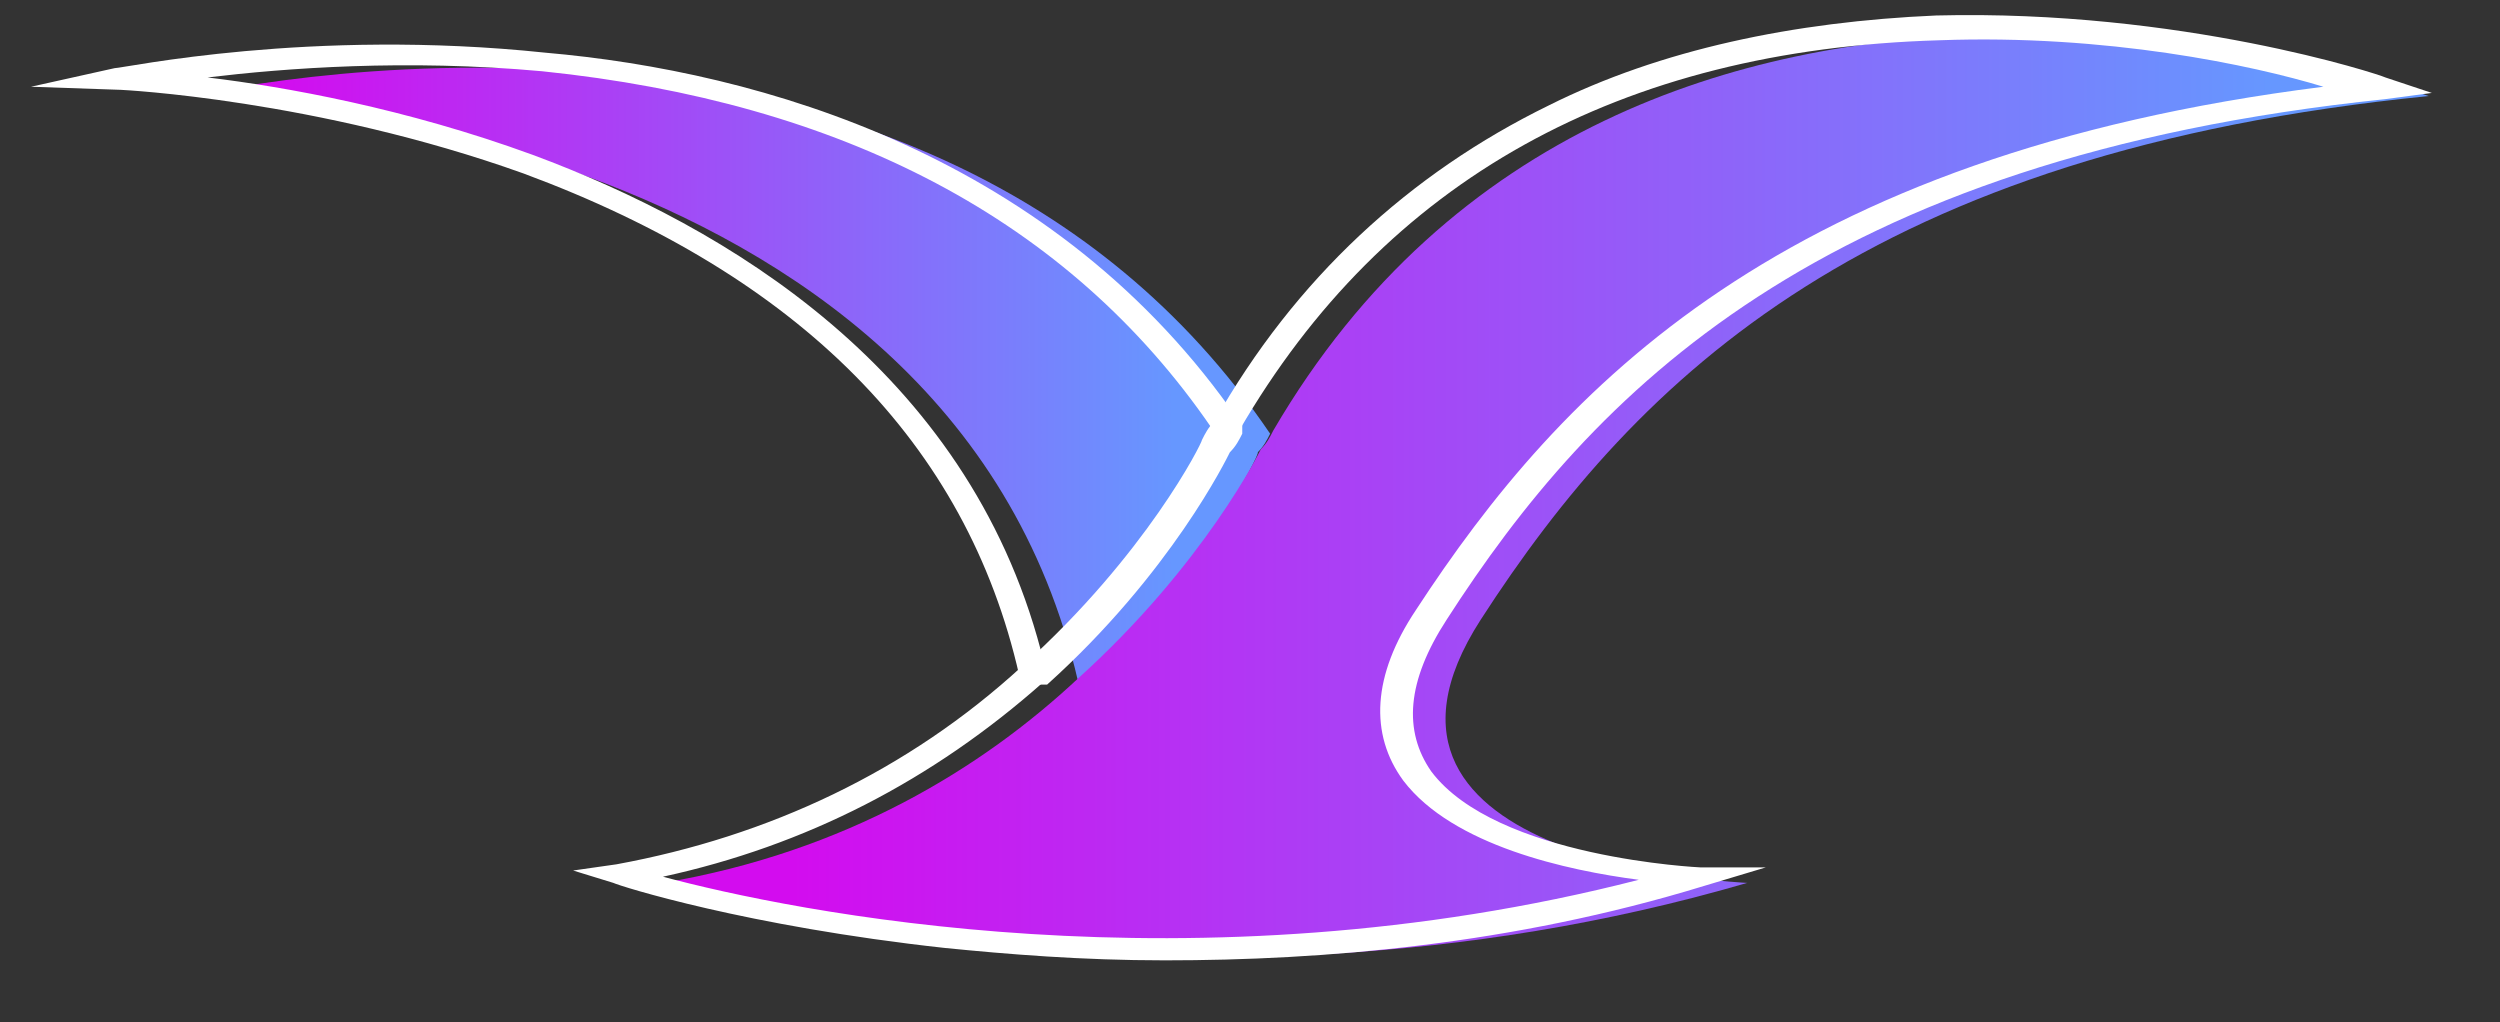 <?xml version="1.0" encoding="utf-8"?>
<!-- Generator: Adobe Illustrator 22.1.0, SVG Export Plug-In . SVG Version: 6.00 Build 0)  -->
<svg version="1.1" id="Layer_1" xmlns="http://www.w3.org/2000/svg" xmlns:xlink="http://www.w3.org/1999/xlink" x="0px" y="0px"
	 viewBox="0 0 80.7 33" style="enable-background:new 0 0 80.7 33;" xml:space="preserve">
<rect x="0" y="0" width="80.7" height="33" fill="#333333" stroke="none"/>
<style type="text/css">
	.st0{fill:url(#SVGID_1_);}
	.st1{fill:url(#SVGID_2_);}
	.st2{fill:#FFFFFF;}
</style>
<linearGradient id="SVGID_1_" gradientUnits="userSpaceOnUse" x1="6.233" y1="12.093" x2="41.016" y2="12.093">
	<stop  offset="7.297298e-02" style="stop-color:#D30CEF"/>
	<stop  offset="0.911" style="stop-color:#6697FF"/>
</linearGradient>
<path class="st0" d="M34.8,22C30.6,3.7,6.2,3.1,6.2,3.1S29.8-2.5,41,14v0c-0.1,0.2-0.2,0.4-0.4,0.6C40.7,14.6,38.9,18.3,34.8,22
	L34.8,22z"/>
<linearGradient id="SVGID_2_" gradientUnits="userSpaceOnUse" x1="21.402" y1="16.031" x2="78.363" y2="16.031">
	<stop  offset="7.297298e-02" style="stop-color:#D30CEF"/>
	<stop  offset="0.911" style="stop-color:#6697FF"/>
</linearGradient>
<path class="st1" d="M21.4,28.5c0,0,16.5,5.4,35,0c0,0-13.7-0.6-8.6-8.5c5.1-7.9,12.6-15.1,30.6-16.9c0,0-25.8-8.9-37.3,10.8
	c-0.1,0.2-0.2,0.4-0.4,0.6c0,0-1.8,3.7-5.9,7.4C31.7,24.8,27.3,27.5,21.4,28.5z"/>
<g>
	<path class="st2" d="M37.6,31c-2.7,0-5.1-0.2-7.1-0.4c-6.4-0.7-10.5-2-10.7-2.1l-1.3-0.4l1.4-0.2c4.9-0.9,9.4-3,13.1-6.4
		c4-3.6,5.8-7.2,5.8-7.3l0,0c0.1-0.2,0.2-0.4,0.4-0.6C41.8,9,45.5,5.6,50,3.4c3.6-1.8,7.9-2.7,12.5-2.9c7.9-0.2,14.3,1.9,14.5,2
		l1.5,0.5L77,3.2C58.7,5.1,51.4,12.7,46.7,20c-1.3,2-1.4,3.6-0.5,4.9c2.1,2.8,8.7,3.1,8.7,3.1L57,28l-2,0.6
		C48.8,30.5,42.7,31,37.6,31z M21.4,28.3c4.1,1.1,17.1,3.8,31.5,0.1c-2.3-0.3-6-1.1-7.6-3.2c-1.1-1.5-1-3.4,0.4-5.5
		c4.7-7.2,11.8-14.7,29.3-16.9C72.7,2.1,68,1.1,62.6,1.3C52.3,1.6,44.7,5.8,40,13.9c-0.1,0.2-0.2,0.4-0.4,0.6
		c-0.1,0.2-1.9,3.9-5.9,7.5C30.1,25.2,26,27.3,21.4,28.3z"/>
</g>
<g>
	<path class="st2" d="M33.5,22.1H33l-0.1-0.3c-1.7-7.5-7.1-12.9-16-16.2c-6.7-2.4-13-2.7-13-2.7L1,2.8l2.7-0.6
		C4,2.2,10,0.9,17.6,1.7C24.5,2.3,34.1,5,40,13.6l0.1,0.1v0.2l0,0.1c-0.1,0.2-0.2,0.4-0.4,0.6c-0.1,0.2-1.9,3.9-5.9,7.5L33.5,22.1z
		 M6.7,2.5c2.5,0.3,6.4,1,10.5,2.5c6.2,2.3,14,6.9,16.4,16c3.6-3.4,5.2-6.7,5.2-6.7l0,0c0.1-0.2,0.2-0.3,0.3-0.5
		C34.5,7.1,27.2,3.3,17.5,2.3C13.1,1.9,9.2,2.2,6.7,2.5z"/>
</g>
</svg>
